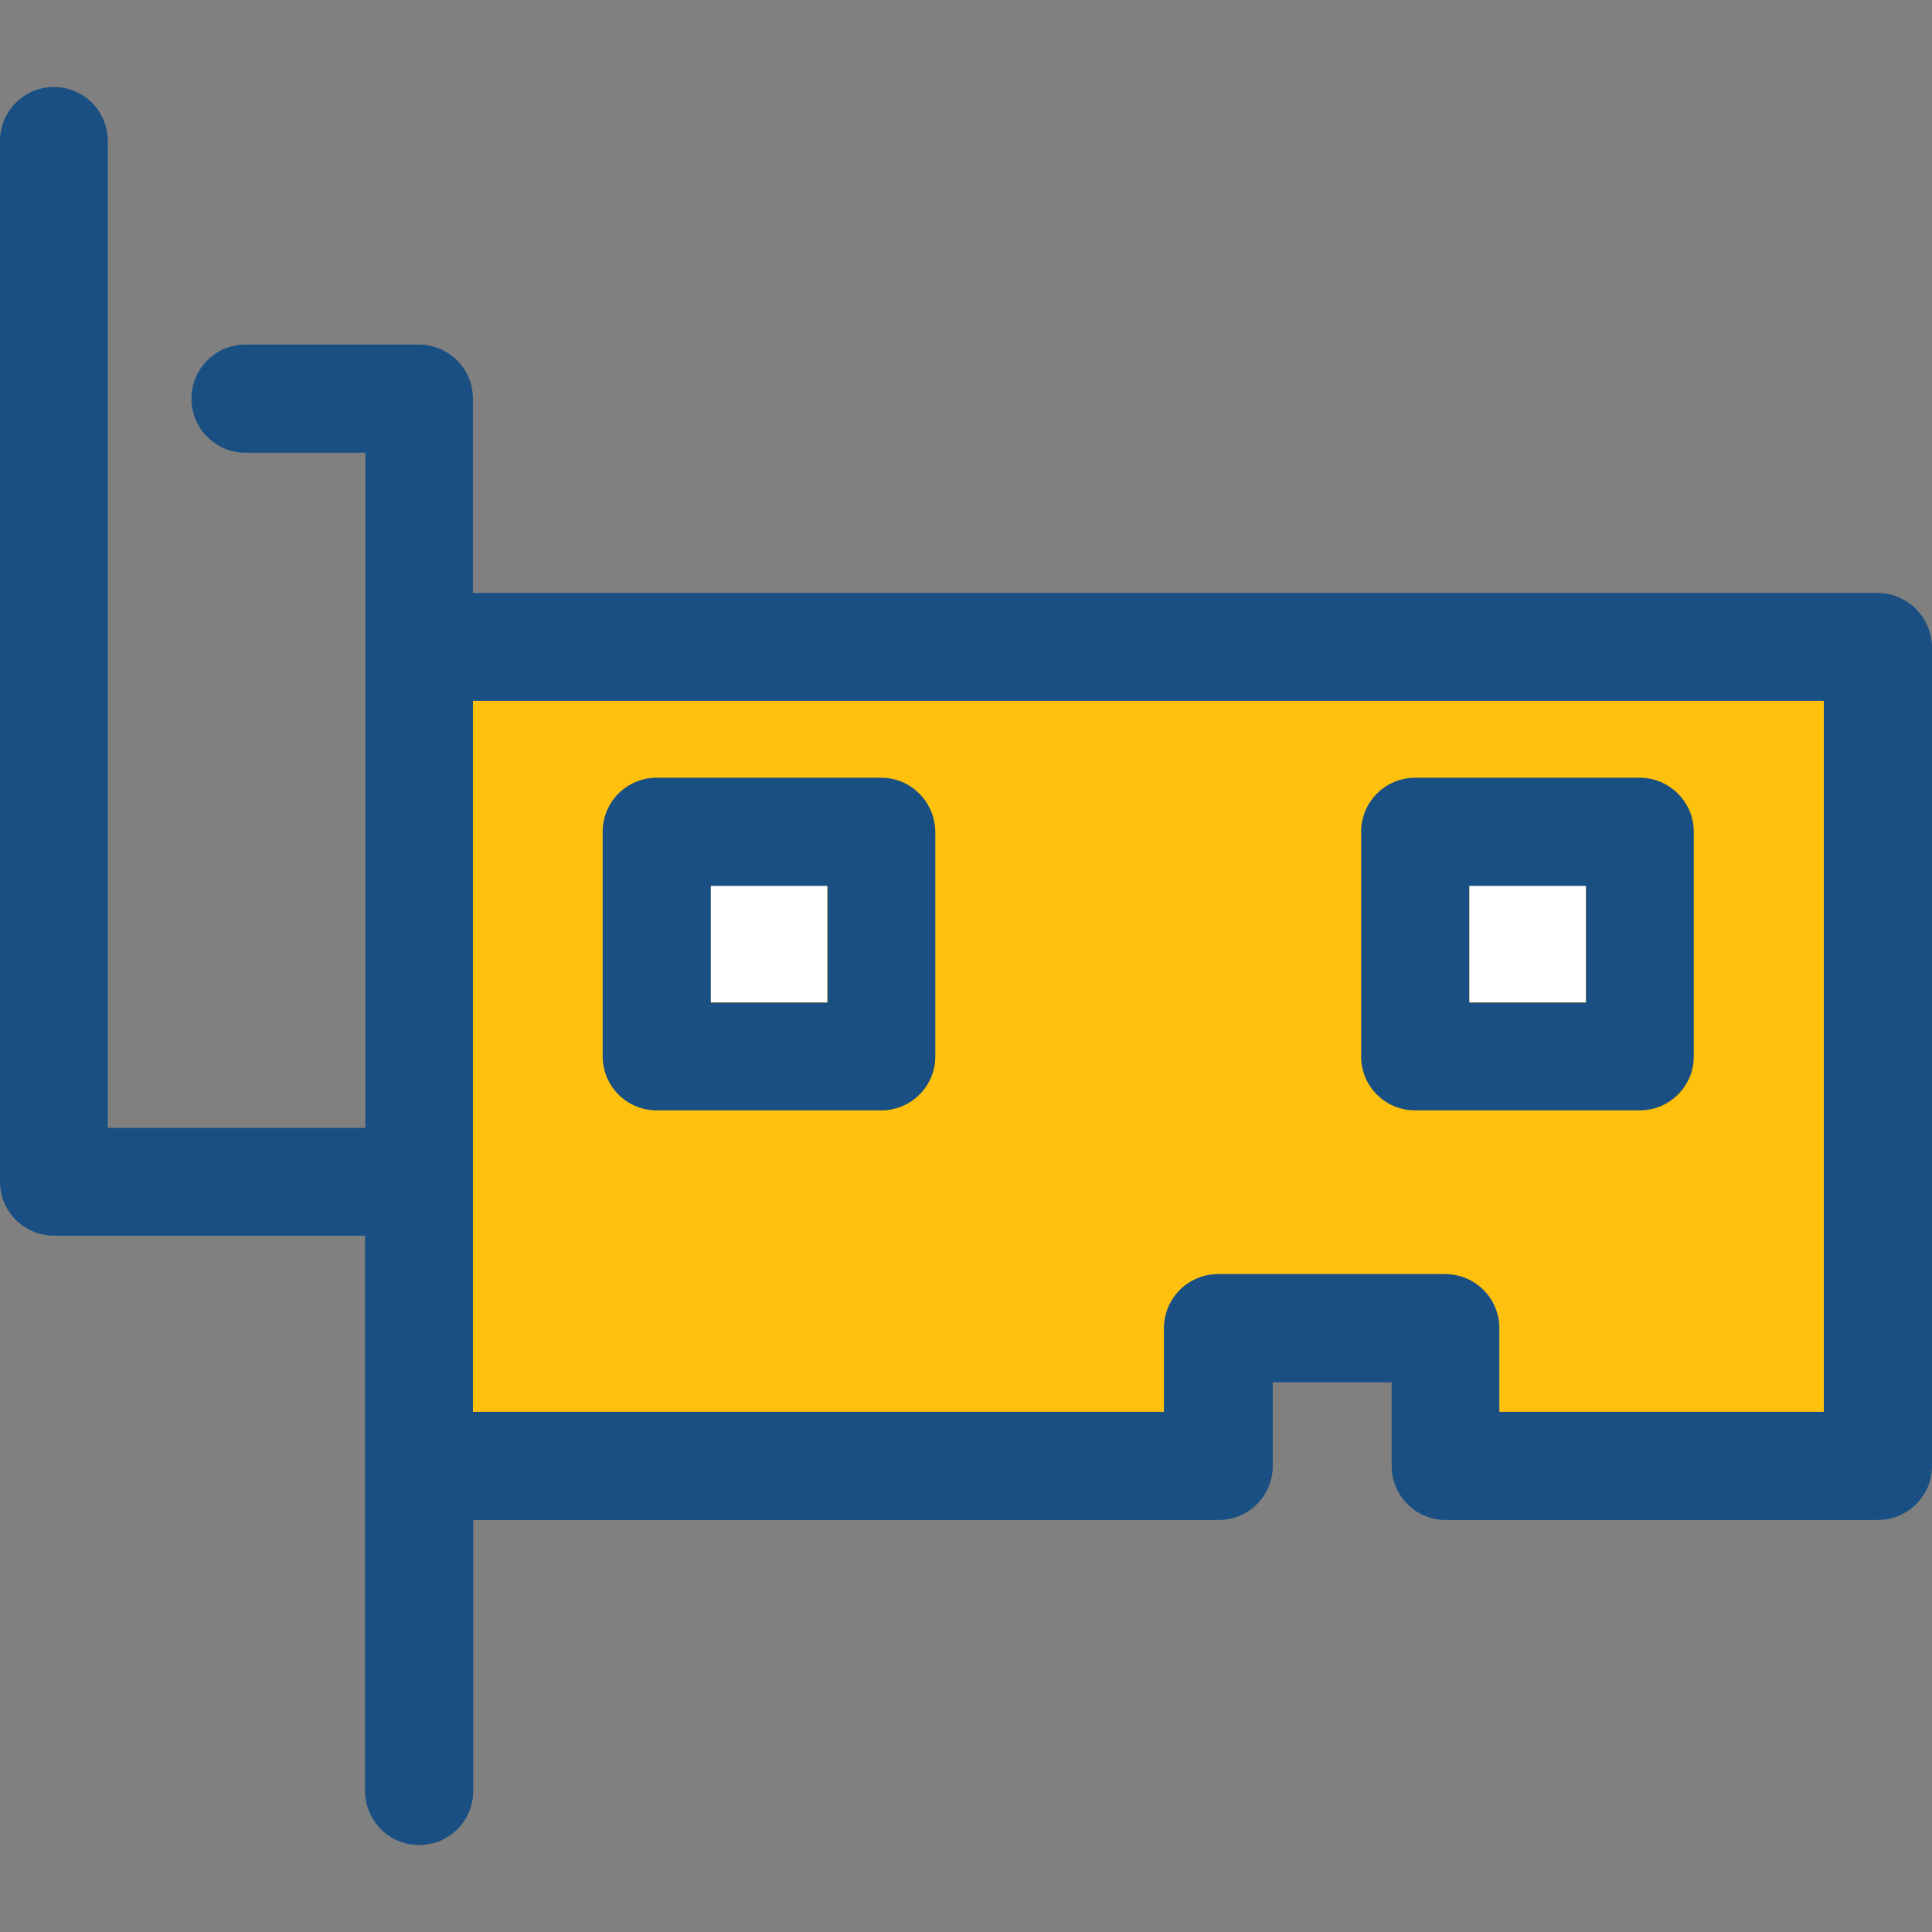 <?xml version="1.0" encoding="iso-8859-1"?>
<!-- Uploaded to: SVG Repo, www.svgrepo.com, Generator: SVG Repo Mixer Tools -->
<svg version="1.1" id="Layer_1" xmlns="http://www.w3.org/2000/svg" xmlns:xlink="http://www.w3.org/1999/xlink" 
	 viewBox="0 0 392.727 392.727" xml:space="preserve">
<rect x="0" y="0" width="392.727" height="392.727" fill="#808080" stroke="none"/>
<path style="fill:#FFC10D;" d="M96.129,286.998h140.541v-17.002c0-6.012,4.848-10.99,10.99-10.99h46.158
	c6.012,0,10.99,4.848,10.99,10.99v17.002h66.004v-144.55H96.129V286.998z"/>
<g>
	<rect x="144.42" y="180.008" style="fill:#FFFFFF;" width="23.725" height="23.725"/>
	<rect x="298.667" y="180.008" style="fill:#FFFFFF;" width="23.725" height="23.725"/>
</g>
<g>
	<path style="fill:#194F82;" d="M381.608,120.533H96.129V81.034c0-6.012-4.848-10.99-10.99-10.99H49.907
		c-6.012,0-10.99,4.848-10.99,10.99c0,6.012,4.848,10.99,10.99,10.99h24.372v137.244H21.915V28.671c0-6.012-4.848-10.99-10.99-10.99
		C4.848,17.681,0,22.659,0,28.671v211.523c0,6.012,4.848,10.99,10.99,10.99h63.224v112.873c0,6.012,4.848,10.99,10.99,10.99
		c6.077,0,10.99-4.849,10.99-10.99v-55.079h151.531c6.012,0,10.99-4.849,10.99-10.99v-17.002h24.178v17.002
		c0,6.012,4.848,10.99,10.99,10.99h87.855c6.012,0,10.99-4.849,10.99-10.99V131.459
		C392.598,125.446,387.749,120.533,381.608,120.533z M370.747,286.998h-66.004v-17.002c0-6.012-4.848-10.99-10.99-10.99h-46.158
		c-6.012,0-10.99,4.848-10.99,10.99v17.002H96.129v-144.55h274.618V286.998z"/>
	<path style="fill:#194F82;" d="M133.495,225.713h45.64c6.012,0,10.99-4.848,10.99-10.99v-45.64
		c-0.065-6.012-4.913-10.99-10.99-10.99h-45.64c-6.012,0-10.99,4.848-10.99,10.99v45.64
		C122.505,220.8,127.418,225.713,133.495,225.713z M144.485,180.073h23.725v23.725h-23.725V180.073z"/>
	<path style="fill:#194F82;" d="M287.677,225.713h45.64c6.012,0,10.99-4.848,10.99-10.99v-45.64c0-6.012-4.913-10.99-10.99-10.99
		h-45.64c-6.012,0-10.99,4.848-10.99,10.99v45.64C276.687,220.8,281.535,225.713,287.677,225.713z M298.667,180.073h23.725v23.725
		h-23.725V180.073z"/>
</g>
</svg>